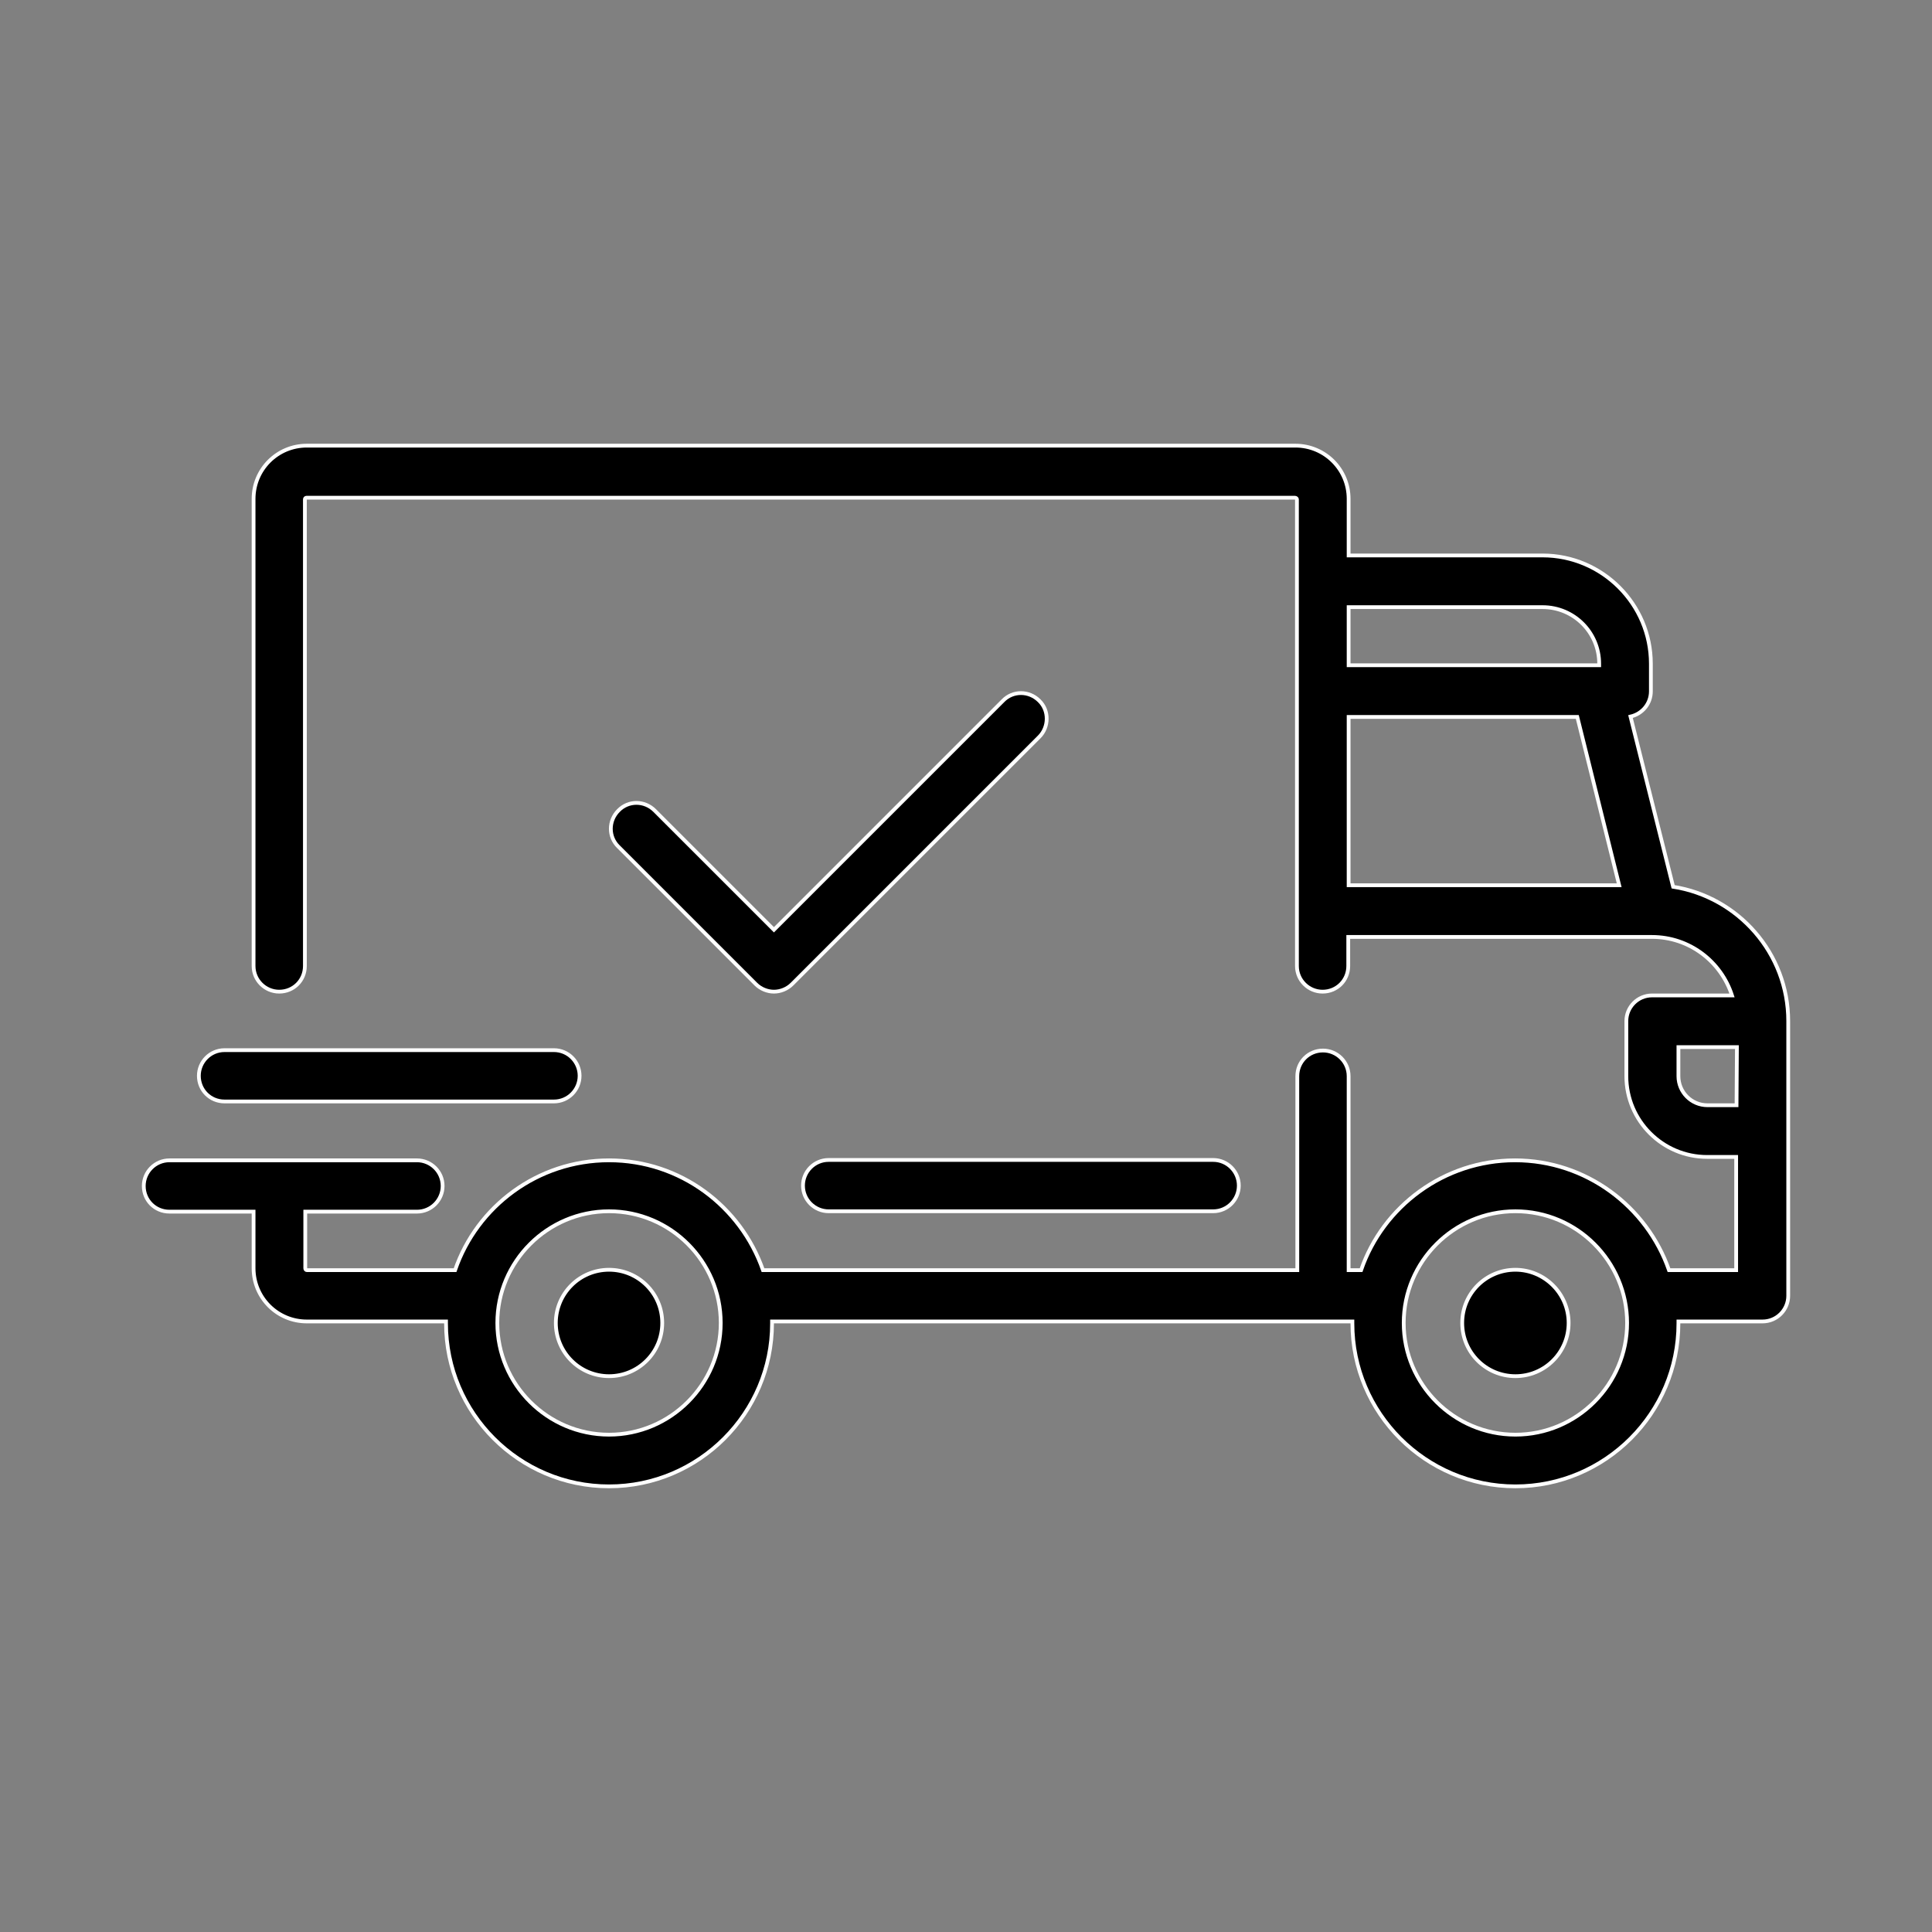 <?xml version="1.0" encoding="utf-8"?>
<!-- Generator: Adobe Illustrator 28.2.0, SVG Export Plug-In . SVG Version: 6.00 Build 0)  -->
<svg version="1.1" id="Livello_1" xmlns="http://www.w3.org/2000/svg" xmlns:xlink="http://www.w3.org/1999/xlink" x="0px" y="0px"
	 viewBox="0 0 512 512" style="enable-background:new 0 0 512 512;" xml:space="preserve">
<rect x="0" y="0" width="512" height="512" fill="#808080" stroke="none"/>
<style type="text/css">
	.st0{stroke:#FFFFFF;stroke-miterlimit:10;}
</style>
<path class="st0" d="M443.4,235l-11.3-45.1c3.1-0.7,5.4-3.4,5.4-6.7v-7.3c0-15.8-12.9-28.7-28.7-28.7h-51.4v-15
	c0-7.8-6.3-14.1-14.1-14.1h-262c-7.8,0-14.1,6.3-14.1,14.1V256c0,3.8,3.1,6.8,6.8,6.8c3.8,0,6.8-3,6.8-6.8V132.3
	c0-0.2,0.2-0.4,0.4-0.4h262c0.2,0,0.5,0.2,0.5,0.4V256c0,3.8,3.1,6.8,6.8,6.8c3.8,0,6.8-3,6.8-6.8v-7.7h80.5h0
	c9.9,0,18.3,6.5,21.2,15.5h-21.2c-3.8,0-6.8,3.1-6.8,6.8v14.6c0,11.8,9.6,21.4,21.4,21.4h7.7v30h-17.8c-5.9-16.9-22-29.1-40.8-29.1
	s-35,12.2-40.8,29.1h-3.3v-51.4c0-3.8-3.1-6.8-6.8-6.8c-3.8,0-6.8,3-6.8,6.8v51.4H202.2c-5.9-16.9-21.9-29.1-40.8-29.1
	s-35,12.2-40.8,29.1H81.3c-0.2,0-0.4-0.2-0.4-0.5v-15h29.6c3.8,0,6.8-3.1,6.8-6.8c0-3.8-3.1-6.8-6.8-6.8H44.9
	c-3.8,0-6.8,3.1-6.8,6.8c0,3.8,3,6.8,6.8,6.8h22.3v15c0,7.8,6.3,14.1,14.1,14.1h36.9c0,0.1,0,0.3,0,0.5c0,23.8,19.4,43.2,43.2,43.2
	s43.2-19.4,43.2-43.2c0-0.1,0-0.3,0-0.5h153.8c0,0.1,0,0.3,0,0.5c0,23.8,19.4,43.2,43.2,43.2s43.2-19.4,43.2-43.2c0-0.1,0-0.3,0-0.5
	h22.3c3.8,0,6.8-3.1,6.8-6.8v-72.8C473.9,252.6,460.6,237.7,443.4,235L443.4,235L443.4,235z M357.4,160.9h51.4c8.3,0,15,6.7,15,15
	v0.4h-66.4L357.4,160.9L357.4,160.9L357.4,160.9z M357.4,234.6V190h60.6l11.1,44.6H357.4L357.4,234.6z M161.4,380.2
	c-16.3,0-29.6-13.3-29.6-29.6s13.3-29.6,29.6-29.6s29.6,13.3,29.6,29.6S177.7,380.2,161.4,380.2z M401.6,380.2
	c-16.3,0-29.6-13.3-29.6-29.6s13.3-29.6,29.6-29.6s29.6,13.3,29.6,29.6S417.9,380.2,401.6,380.2z M460.2,292.9h-7.7
	c-4.3,0-7.7-3.5-7.7-7.7v-7.7h15.5L460.2,292.9L460.2,292.9L460.2,292.9z"/>
<path class="st0" d="M161.4,336.5c-7.8,0-14.1,6.3-14.1,14.1s6.3,14.1,14.1,14.1s14.1-6.3,14.1-14.1S169.2,336.5,161.4,336.5
	L161.4,336.5z M401.6,336.5c-7.8,0-14.1,6.3-14.1,14.1s6.3,14.1,14.1,14.1s14.1-6.3,14.1-14.1S409.3,336.5,401.6,336.5z
	 M321.5,307.4H219.6c-3.8,0-6.8,3.1-6.8,6.8c0,3.8,3.1,6.8,6.8,6.8h101.9c3.8,0,6.8-3.1,6.8-6.8
	C328.3,310.5,325.3,307.4,321.5,307.4z M146.8,278.3H59.5c-3.8,0-6.8,3.1-6.8,6.8c0,3.8,3,6.8,6.8,6.8h87.3c3.8,0,6.8-3.1,6.8-6.8
	C153.6,281.4,150.6,278.3,146.8,278.3L146.8,278.3z M275.4,185.7c-2.7-2.7-7-2.7-9.6,0l-60.7,60.7l-31.6-31.6c-2.7-2.7-7-2.7-9.6,0
	l0,0c-2.7,2.7-2.7,7,0,9.6l0,0l36.4,36.4c1.3,1.3,3.1,2,4.8,2s3.5-0.7,4.8-2l65.5-65.5C278,192.7,278.1,188.3,275.4,185.7
	L275.4,185.7L275.4,185.7z"/>
</svg>
